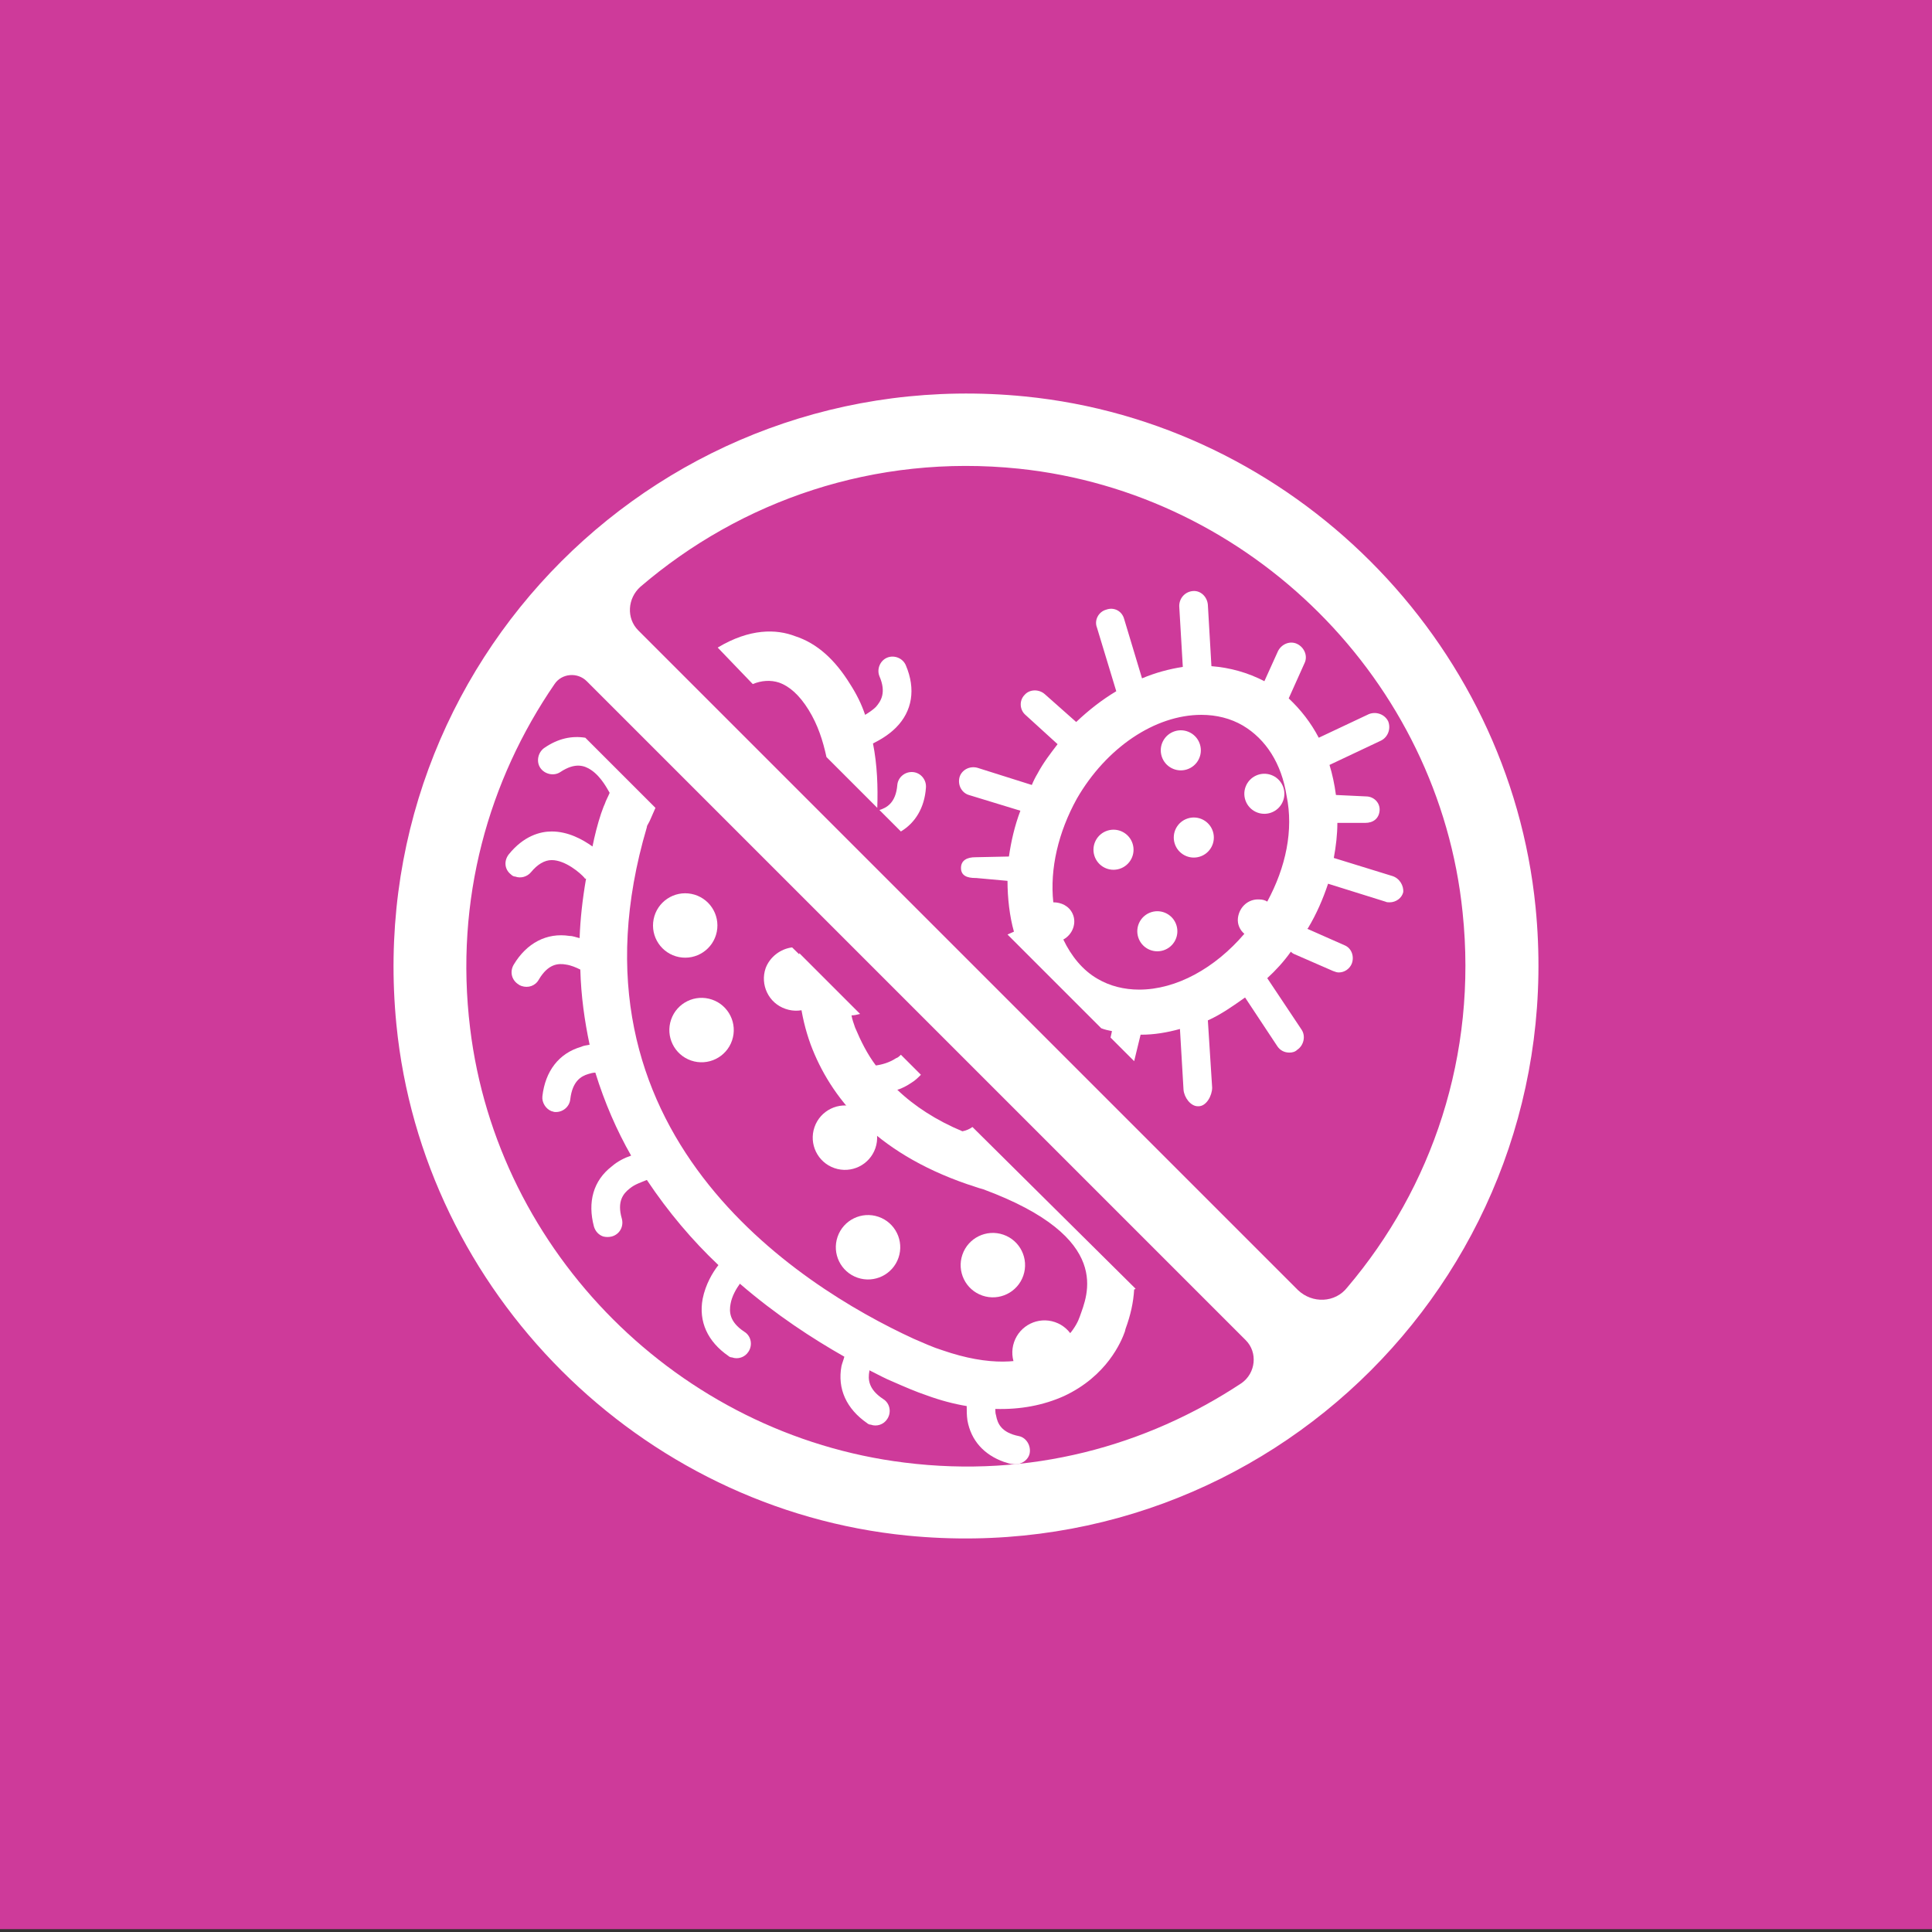 <?xml version="1.0" encoding="utf-8"?>
<!-- Generator: Adobe Illustrator 19.2.0, SVG Export Plug-In . SVG Version: 6.00 Build 0)  -->
<svg version="1.1" id="Layer_1" xmlns="http://www.w3.org/2000/svg" xmlns:xlink="http://www.w3.org/1999/xlink" x="0px" y="0px"
	 viewBox="0 0 270 270" style="enable-background:new 0 0 270 270;" xml:space="preserve">
<rect x="0" y="0" width="270" height="270" fill="#333333" stroke="none"/>
<style type="text/css">
	.st0{fill:#CE3A9A;}
	.st1{fill:#FFFFFF;}
	.st2{fill:none;}
</style>
<rect x="0" y="-1.4" class="st0" width="270" height="271"/>
<g>
	<path class="st1" d="M143.2,55.4c-50.6-5-92.8,37.2-87.8,87.8c3.7,37.4,34,67.7,71.4,71.4c50.6,5,92.8-37.2,87.8-87.8
		C210.9,89.4,180.6,59.1,143.2,55.4z M65.7,143.7c-2.2-18,2.6-34.7,11.8-48.1c1-1.5,3.2-1.7,4.5-0.4l92.1,92.1
		c1.7,1.7,1.4,4.6-0.6,6c-13.3,8.8-29.6,13.3-47.1,11.1C94.9,200.5,69.5,175.1,65.7,143.7z M181.4,180.3L89.2,88.1
		c-1.7-1.7-1.5-4.5,0.3-6.1c14-12,32.7-18.6,52.9-16.5c32.4,3.4,58.7,29.6,62,62c2.1,20-4.3,38.5-16.1,52.4
		C186.6,182.1,183.4,182.2,181.4,180.3z"/>
	<g>
		<ellipse transform="matrix(0.194 -0.981 0.981 0.194 -49.65 198.135)" class="st1" cx="95.7" cy="129.3" rx="4.5" ry="4.5"/>
		<ellipse transform="matrix(0.325 -0.946 0.946 0.325 -69.935 189.894)" class="st1" cx="98" cy="143.9" rx="4.5" ry="4.5"/>
		
			<ellipse transform="matrix(0.325 -0.946 0.946 0.325 -82.968 232.314)" class="st1" cx="121.2" cy="174.3" rx="4.5" ry="4.5"/>
		
			<ellipse transform="matrix(0.325 -0.946 0.946 0.325 -73.576 250.554)" class="st1" cx="138.7" cy="176.8" rx="4.5" ry="4.5"/>
		
			<ellipse transform="matrix(0.325 -0.946 0.946 0.325 -80.142 265.655)" class="st1" cx="145.9" cy="188.9" rx="4.5" ry="4.5"/>
		<g>
			<ellipse transform="matrix(0.954 -0.3 0.3 0.954 -23.86 54.286)" class="st1" cx="165" cy="104.9" rx="2.8" ry="2.8"/>
			<ellipse transform="matrix(0.954 -0.3 0.3 0.954 -31.583 54.445)" class="st1" cx="161.7" cy="130.2" rx="2.8" ry="2.8"/>
			
				<ellipse transform="matrix(0.954 -0.3 0.3 0.954 -28.468 52.096)" class="st1" cx="155.6" cy="118.8" rx="2.8" ry="2.8"/>
			<ellipse transform="matrix(0.954 -0.3 0.3 0.954 -27.421 55.373)" class="st1" cx="166.8" cy="117.1" rx="2.8" ry="2.8"/>
			
				<ellipse transform="matrix(0.906 -0.422 0.422 0.906 -30.285 85.067)" class="st1" cx="176.8" cy="110.9" rx="2.8" ry="2.8"/>
			
				<ellipse transform="matrix(0.325 -0.946 0.946 0.325 -70.588 218.976)" class="st1" cx="118" cy="158.9" rx="4.5" ry="4.5"/>
		</g>
		<path class="st1" d="M194.5,122.4l-8.1-2.5c0.3-1.6,0.5-3.3,0.5-4.9l3.8,0c0,0,0.1,0,0.1,0c1.1,0,1.9-0.6,2-1.7
			c0.1-1.1-0.8-2-1.9-2l-4.2-0.2c-0.2-1.5-0.5-2.9-0.9-4.2l7.2-3.4c1-0.5,1.4-1.7,1-2.7c-0.5-1-1.7-1.4-2.7-1l-7,3.3
			c-1.1-2.1-2.5-3.9-4.2-5.5l2.2-4.9c0.5-1,0-2.2-1-2.7c-1-0.5-2.2,0-2.7,1l-1.9,4.2c-2.3-1.2-4.8-1.9-7.4-2.1l-0.5-8.6
			c-0.1-1.1-1-2-2.1-1.9c-1.1,0.1-1.9,1-1.9,2.1l0.5,8.5c-1.9,0.3-3.8,0.8-5.7,1.6l-2.5-8.3c-0.3-1.1-1.4-1.7-2.5-1.3
			c-1.1,0.3-1.7,1.5-1.3,2.5l2.7,8.9c-2,1.2-3.8,2.6-5.6,4.3L146,97c-0.8-0.7-2.1-0.7-2.8,0.1c-0.8,0.8-0.7,2.1,0.1,2.8l4.5,4.1
			c-1,1.3-2,2.6-2.8,4.1c-0.3,0.5-0.6,1.1-0.8,1.6l-7.6-2.4c-1.1-0.3-2.2,0.3-2.5,1.3c-0.3,1.1,0.3,2.2,1.3,2.5l7.2,2.2
			c-0.8,2.1-1.3,4.3-1.6,6.4l-4.7,0.1c-1.1,0-2,0.4-2,1.5c0,1.1,0.9,1.4,2,1.4c0,0,0,0,0.1,0l4.4,0.4c0,2.4,0.3,5,0.9,7.1l-0.9,0.4
			l13.1,13.1c0.5,0.2,1,0.3,1.5,0.4l-0.2,0.9l3.3,3.3c0,0,0,0,0,0l0.9-3.7c0,0,0.1,0,0.1,0c1.8,0,3.6-0.3,5.4-0.8l0.5,8.5
			c0.1,1.1,1,2.3,2,2.3c0,0,0.1,0,0.1,0c1.1,0,1.9-1.5,1.9-2.6l-0.6-9.4c1.8-0.8,3.5-2,5.2-3.2l4.5,6.8c0.4,0.6,1,0.9,1.7,0.9
			c0.4,0,0.8-0.1,1.1-0.4c0.9-0.6,1.2-1.9,0.6-2.8l-4.8-7.2c1.2-1.1,2.3-2.3,3.3-3.7c0.1,0.1,0.2,0.2,0.4,0.3l5.5,2.4
			c0.3,0.1,0.5,0.2,0.8,0.2c0.8,0,1.5-0.5,1.8-1.2c0.4-1,0-2.2-1-2.6l-5.2-2.3c0,0,0.1-0.1,0.1-0.1c1.2-2,2.1-4.1,2.8-6.2l8,2.5
			c0.2,0.1,0.4,0.1,0.6,0.1c0.9,0,1.7-0.6,1.9-1.4C196.2,123.8,195.6,122.7,194.5,122.4z M177.1,126c-0.3-0.2-0.7-0.3-1.1-0.3
			c-1.5-0.1-2.8,1-3,2.6c-0.1,0.9,0.3,1.7,0.9,2.2c-4.1,4.8-9.5,7.8-14.7,7.8c-2.1,0-4.1-0.5-5.8-1.5c-2.1-1.2-3.7-3.2-4.8-5.5
			c1.3-0.7,1.9-2.3,1.3-3.6c-0.5-1.1-1.6-1.6-2.7-1.6c-0.5-4.7,0.7-9.8,3.3-14.5c4.1-7.1,10.9-11.7,17.4-11.7c2.1,0,4.1,0.5,5.8,1.5
			c3.2,1.9,5.4,5.3,6.1,9.8C180.8,116,179.7,121.2,177.1,126z"/>
		<g>
			<path class="st1" d="M105.2,95.6c1.2-0.5,2.5-0.6,3.7-0.2c1.4,0.5,2.8,1.7,4.1,3.8c1.3,2.1,2,4.3,2.5,6.6l7.1,7.1
				c0.1-2.9,0-6-0.6-9c1-0.5,2.2-1.2,3.2-2.2c2.3-2.3,2.8-5.4,1.4-8.7c-0.4-1-1.6-1.5-2.6-1.1c-1,0.4-1.5,1.6-1.1,2.6
				c1,2.3,0.2,3.5-0.5,4.3c-0.4,0.4-1,0.8-1.5,1.1c-0.5-1.5-1.2-2.9-2.1-4.3c-2.1-3.4-4.6-5.7-7.7-6.7h0c-2.6-1-6.3-1.1-10.8,1.6
				L105.2,95.6z"/>
			<path class="st1" d="M125.4,109.7c-0.2,2.5-1.5,3.2-2.5,3.5c0,0,0,0,0,0l3,3c2-1.2,3.3-3.3,3.5-6.1c0.1-1.1-0.7-2.1-1.8-2.2
				C126.5,107.8,125.5,108.6,125.4,109.7z"/>
			<path class="st1" d="M135.9,157.5c-0.4,0.3-0.9,0.5-1.4,0.6c-3.6-1.5-6.7-3.5-9.1-5.8c0.7-0.2,1.4-0.6,2-1
				c0.5-0.3,0.9-0.7,1.3-1.1l-2.8-2.8c-0.2,0.2-0.4,0.4-0.7,0.5c-0.9,0.6-2,0.9-2.8,1c-1.2-1.6-2.1-3.4-2.9-5.3
				c-0.2-0.6-0.4-1.1-0.5-1.7c0.4,0,0.8-0.1,1.2-0.2l-8.5-8.5c-0.4,4.3,0.1,8.7,1.6,12.8c2.7,7.2,8.8,15,21.9,19.5
				c0.7,0.2,1.4,0.5,2.2,0.7c18.4,6.8,14.5,14.9,13.5,17.8c-0.9,2.7-5.9,9.3-19.2,4.7c-1.3-0.4-2.6-1-4-1.6
				c-16.3-7.5-49.9-28.9-37.3-71.5c0-0.2,0.1-0.3,0.2-0.5c0.2-0.3,0.5-1.1,1-2.2l-9.8-9.8c-1.9-0.3-3.8,0.1-5.7,1.4
				c-0.9,0.6-1.2,1.9-0.6,2.8c0.6,0.9,1.9,1.2,2.8,0.6c2.1-1.4,3.4-0.9,4.3-0.3c1.5,1,2.4,2.9,2.6,3.2c-0.2,0.5-0.5,1-0.7,1.6
				c-0.2,0.4-0.3,0.8-0.5,1.3c-0.5,1.5-0.9,3.1-1.2,4.6c-1.4-1-3.4-2.1-5.7-2.1c-1.6,0-3.9,0.6-6,3.2c-0.7,0.9-0.6,2.1,0.3,2.8
				c0.2,0.2,0.4,0.3,0.6,0.3c0.8,0.3,1.7,0,2.2-0.6c0.9-1.1,1.9-1.7,2.9-1.7c1.9,0,4,1.8,4.6,2.5c0,0.1,0.1,0.1,0.2,0.1
				c-0.5,2.9-0.8,5.6-0.9,8.3c-0.5-0.1-0.9-0.3-1.4-0.3c-3.2-0.5-6,1-7.8,4c-0.6,1-0.3,2.2,0.7,2.8c0.1,0.1,0.2,0.1,0.4,0.2
				c0.9,0.3,1.9,0,2.4-0.9c1.3-2.2,2.7-2.3,3.8-2.1c0.7,0.1,1.4,0.4,2,0.7c0.1,3.7,0.6,7.2,1.3,10.5c-0.4,0.1-0.8,0.1-1.2,0.3
				c-3.1,0.9-5,3.4-5.4,6.9c-0.1,0.9,0.5,1.8,1.3,2.1c0.1,0,0.3,0.1,0.4,0.1c1.1,0.1,2.1-0.7,2.2-1.8c0.3-2.5,1.5-3.2,2.5-3.5
				c0.3-0.1,0.7-0.2,1-0.2c1.3,4.2,3,8.1,5,11.6c-0.9,0.3-1.9,0.8-2.7,1.5c-2.6,2-3.4,5-2.5,8.4c0.2,0.7,0.7,1.2,1.3,1.4
				c0.4,0.1,0.8,0.1,1.2,0c1.1-0.3,1.7-1.4,1.4-2.5c-0.7-2.4,0.2-3.5,1.1-4.2c0.7-0.6,1.7-0.9,2.4-1.2c3,4.5,6.4,8.5,10,11.9
				c-0.8,1-1.8,2.7-2.2,4.7c-0.6,3.2,0.7,6,3.6,8c0.1,0.1,0.3,0.2,0.5,0.2c0.8,0.3,1.8,0,2.3-0.8c0.6-0.9,0.4-2.2-0.6-2.8
				c-2.1-1.4-2.1-2.8-1.9-3.9c0.2-1.1,0.8-2.1,1.3-2.8c5.1,4.4,10.2,7.7,14.6,10.2c-0.1,0.4-0.3,0.9-0.4,1.3c-0.6,3.2,0.7,6,3.6,8
				c0.1,0.1,0.3,0.2,0.5,0.2c0.8,0.3,1.8,0,2.3-0.8c0.6-0.9,0.4-2.2-0.6-2.8c-2.1-1.4-2.1-2.8-1.9-3.9c0,0,0-0.1,0-0.1
				c1.2,0.6,2.3,1.2,3.3,1.6c1.6,0.7,3.2,1.4,4.7,1.9c1.9,0.7,3.8,1.2,5.6,1.5c0,0.7,0,1.3,0.1,2c0.5,2.8,2.3,4.8,5.1,5.8
				c0.4,0.1,0.8,0.3,1.2,0.3c1.1,0.2,2.2-0.5,2.4-1.5c0.2-1.1-0.5-2.2-1.5-2.4c-2.5-0.5-3-1.8-3.2-2.9c-0.1-0.3-0.1-0.6-0.1-0.9
				c3.5,0.1,6.7-0.5,9.6-1.8c6-2.8,8-7.6,8.5-9l0.1-0.4c0.7-1.9,1.1-3.7,1.2-5.5c0.1,0,0.2-0.1,0.2-0.1L135.9,157.5z"/>
		</g>
		<path class="st1" d="M110.7,132.4c-1.6,0.2-3.1,1.3-3.7,2.9c-0.8,2.3,0.4,4.9,2.8,5.7c2.3,0.8,4.9-0.4,5.7-2.8
			c0.1-0.3,0.1-0.6,0.1-1L110.7,132.4z"/>
	</g>
</g>
</svg>
